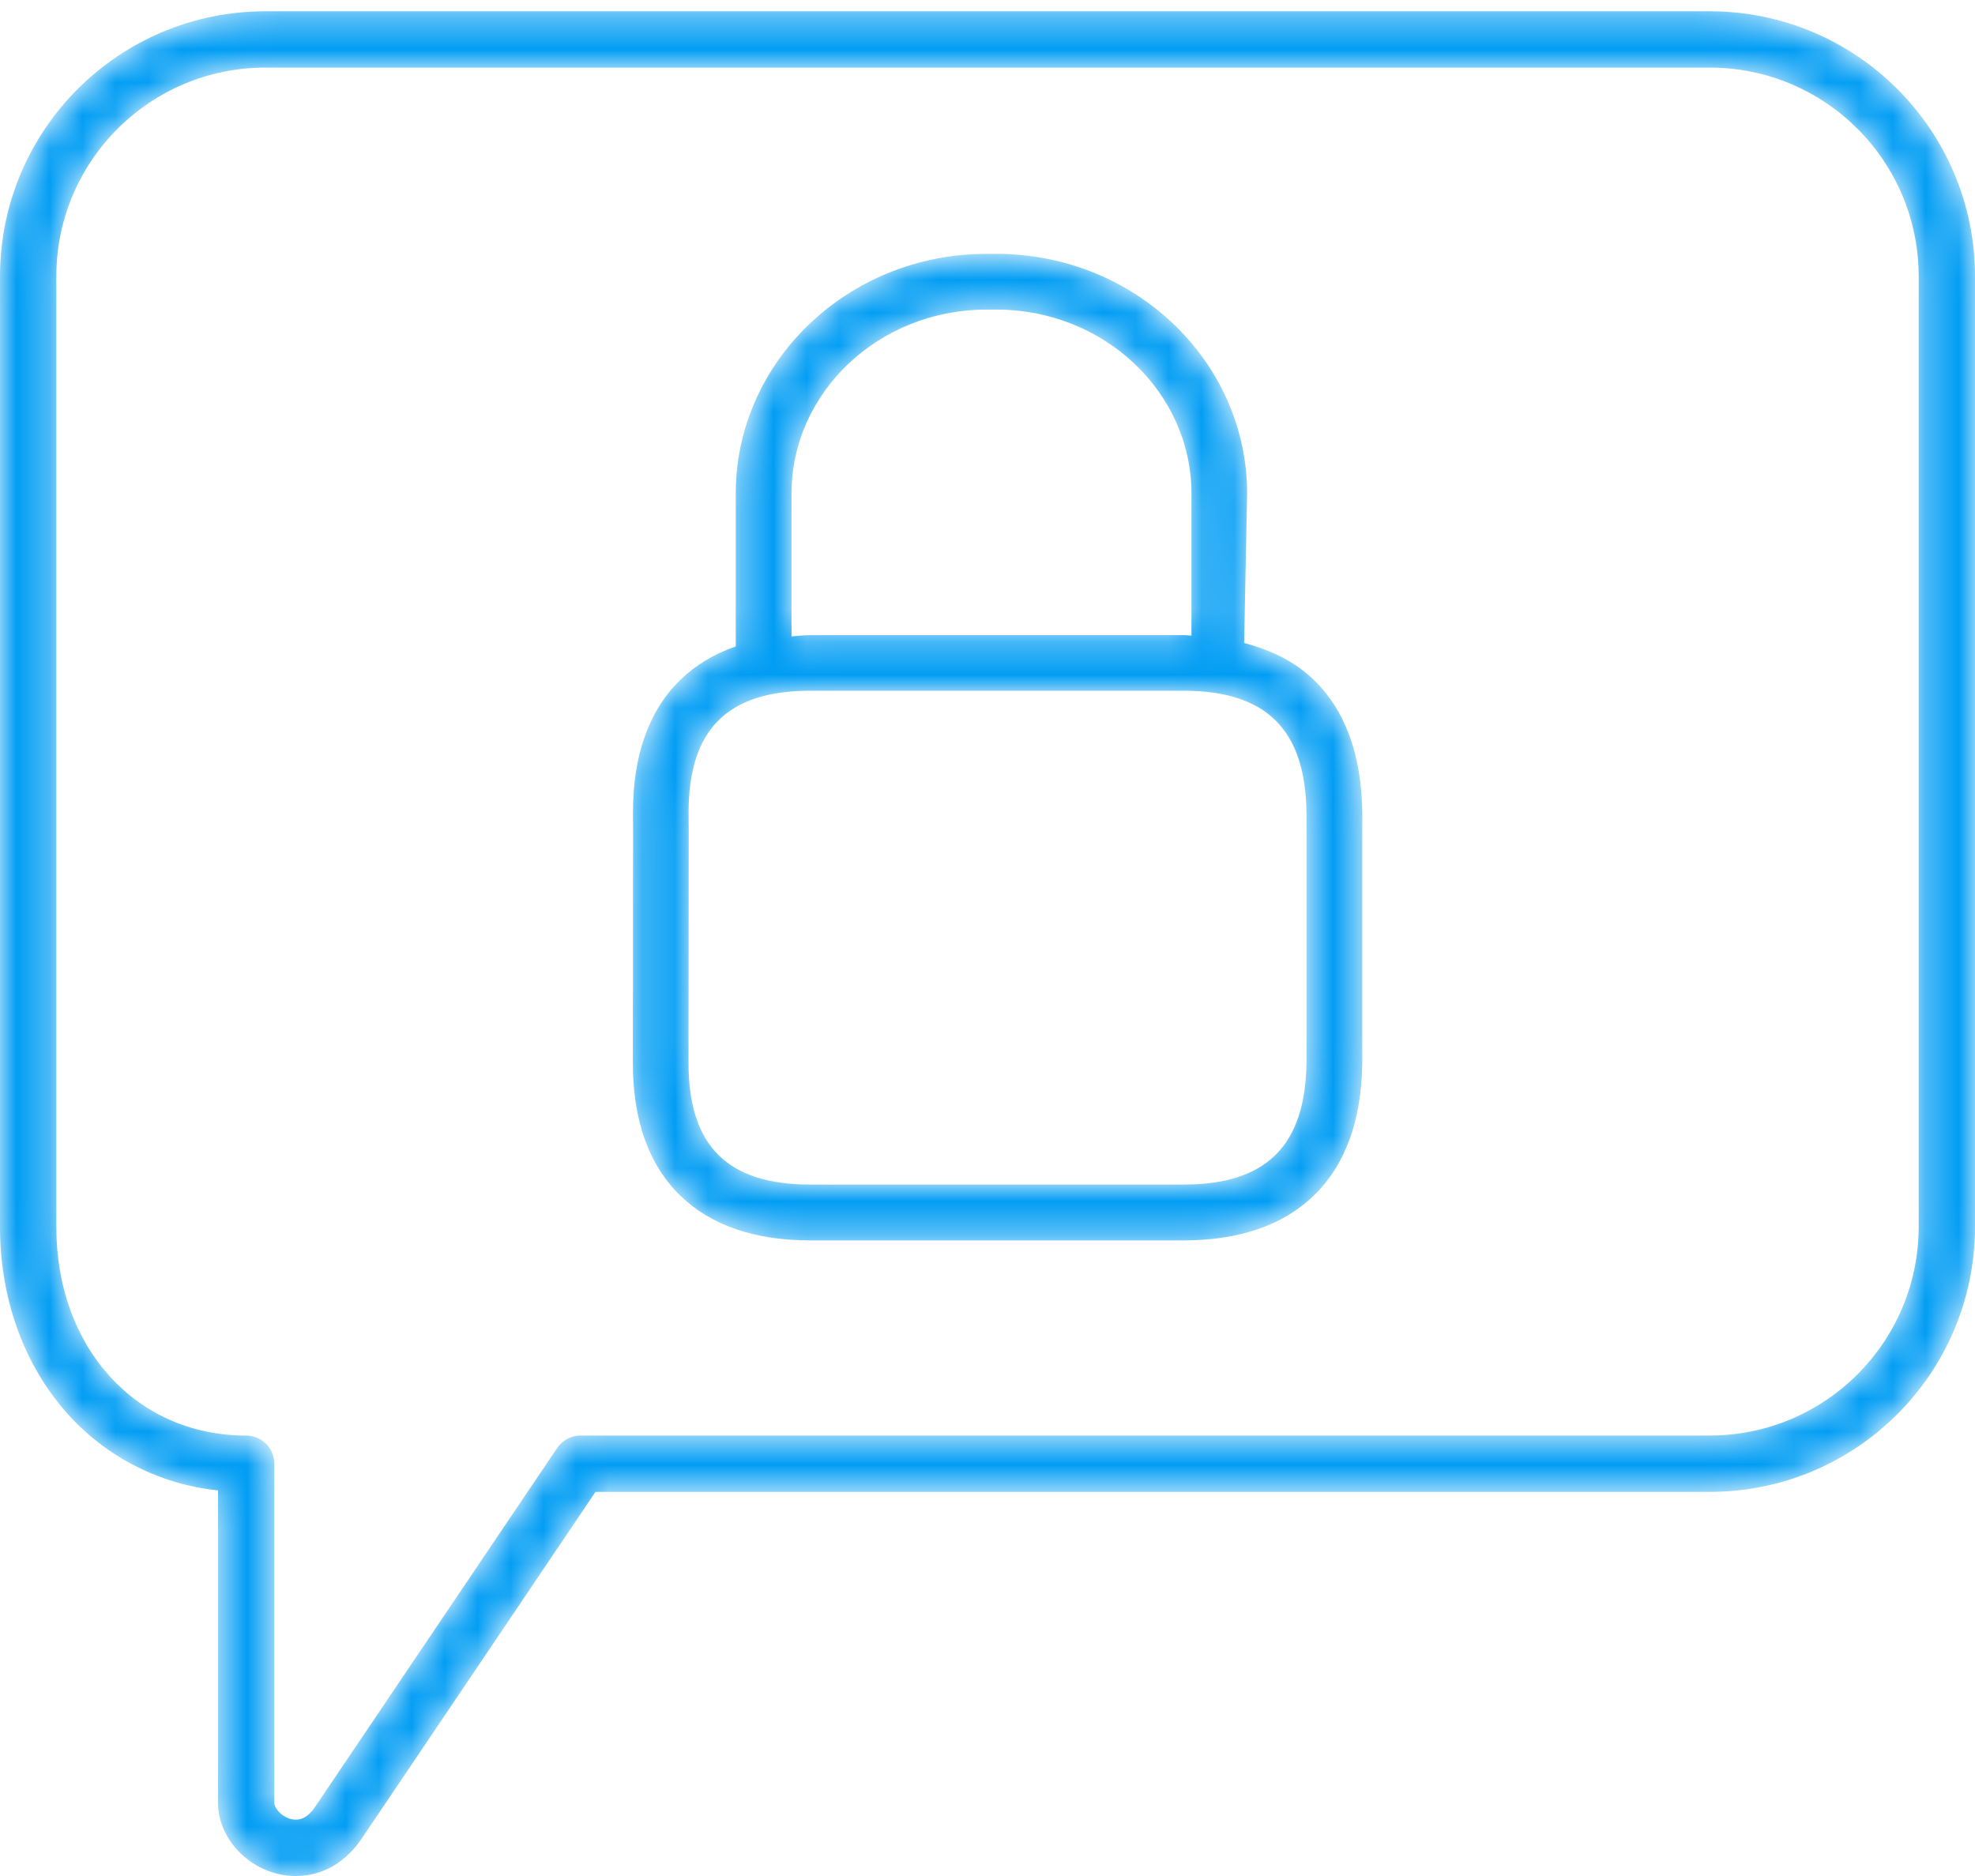 <svg width="60" height="57" viewBox="0 0 60 57" fill="none" xmlns="http://www.w3.org/2000/svg">
<mask id="mask0" mask-type="alpha" maskUnits="userSpaceOnUse" x="0" y="0" width="60" height="57">
<path d="M51.953 0.343C56.395 0.349 59.994 3.95 60 8.392V37.281C59.994 41.723 56.394 45.324 51.951 45.329H18.091C17.575 46.094 16.371 47.881 15.097 49.77L14.732 50.312C12.962 52.938 11.17 55.595 10.984 55.868C10.345 56.804 9.541 57 8.978 57C7.723 57 6.623 55.96 6.623 54.775V45.284C4.854 45.103 3.218 44.266 2.036 42.937C0.724 41.463 0 39.454 0 37.281V8.392C0.007 3.947 3.61 0.347 8.055 0.343H51.953ZM51.951 2.054H8.055C4.555 2.057 1.717 4.892 1.711 8.392V37.281C1.711 40.953 4.137 43.618 7.478 43.618C7.951 43.618 8.334 44.002 8.334 44.474V54.773C8.334 54.967 8.635 55.287 8.978 55.287C9.142 55.287 9.338 55.24 9.571 54.902C9.938 54.363 16.856 44.097 16.928 43.994C17.088 43.758 17.353 43.617 17.638 43.617H51.953C55.45 43.611 58.283 40.777 58.289 37.281V8.392C58.285 4.894 55.449 2.058 51.951 2.054ZM30.271 7.713C34.471 7.713 37.887 10.98 37.887 14.998L37.797 19.537C38.627 19.753 39.341 20.11 39.897 20.643C40.863 21.568 41.364 22.927 41.385 24.684V32.3C41.364 34.056 40.863 35.416 39.897 36.341C38.965 37.234 37.637 37.688 35.951 37.688H24.622C22.934 37.688 21.605 37.234 20.679 36.339C19.715 35.41 19.226 34.047 19.226 32.289L19.232 25.134C19.232 24.892 19.229 24.794 19.229 24.756V24.695C19.229 22.937 19.717 21.575 20.682 20.645C21.141 20.201 21.701 19.866 22.352 19.642V14.998C22.352 10.98 25.769 7.713 29.969 7.713H30.271ZM35.951 20.987H24.622C22.107 20.987 20.93 22.154 20.919 24.659L20.92 24.921C20.92 24.975 20.921 25.042 20.923 25.123V25.131L20.917 32.29C20.917 34.817 22.094 35.992 24.62 35.992H35.951C38.471 35.992 39.66 34.813 39.691 32.283V24.697C39.66 22.166 38.471 20.987 35.951 20.987ZM30.271 9.406H29.97C26.703 9.406 24.046 11.914 24.046 14.998V19.337L24.427 19.304L24.625 19.297H35.951C36.037 19.297 36.111 19.311 36.196 19.313V15.054C36.195 15.036 36.195 15.017 36.196 14.998C36.196 11.914 33.539 9.406 30.271 9.406Z" fill="white"/>
</mask>
<g mask="url(#mask0)">
<path d="M51.953 0.343C56.395 0.349 59.994 3.95 60 8.392V37.281C59.994 41.723 56.394 45.324 51.951 45.329H18.091C17.575 46.094 16.371 47.881 15.097 49.77L14.732 50.312C12.962 52.938 11.17 55.595 10.984 55.868C10.345 56.804 9.541 57 8.978 57C7.723 57 6.623 55.96 6.623 54.775V45.284C4.854 45.103 3.218 44.266 2.036 42.937C0.724 41.463 0 39.454 0 37.281V8.392C0.007 3.947 3.61 0.347 8.055 0.343H51.953ZM51.951 2.054H8.055C4.555 2.057 1.717 4.892 1.711 8.392V37.281C1.711 40.953 4.137 43.618 7.478 43.618C7.951 43.618 8.334 44.002 8.334 44.474V54.773C8.334 54.967 8.635 55.287 8.978 55.287C9.142 55.287 9.338 55.24 9.571 54.902C9.938 54.363 16.856 44.097 16.928 43.994C17.088 43.758 17.353 43.617 17.638 43.617H51.953C55.45 43.611 58.283 40.777 58.289 37.281V8.392C58.285 4.894 55.449 2.058 51.951 2.054ZM30.271 7.713C34.471 7.713 37.887 10.98 37.887 14.998L37.797 19.537C38.627 19.753 39.341 20.11 39.897 20.643C40.863 21.568 41.364 22.927 41.385 24.684V32.3C41.364 34.056 40.863 35.416 39.897 36.341C38.965 37.234 37.637 37.688 35.951 37.688H24.622C22.934 37.688 21.605 37.234 20.679 36.339C19.715 35.41 19.226 34.047 19.226 32.289L19.232 25.134C19.232 24.892 19.229 24.794 19.229 24.756V24.695C19.229 22.937 19.717 21.575 20.682 20.645C21.141 20.201 21.701 19.866 22.352 19.642V14.998C22.352 10.98 25.769 7.713 29.969 7.713H30.271ZM35.951 20.987H24.622C22.107 20.987 20.93 22.154 20.919 24.659L20.92 24.921C20.92 24.975 20.921 25.042 20.923 25.123V25.131L20.917 32.29C20.917 34.817 22.094 35.992 24.62 35.992H35.951C38.471 35.992 39.66 34.813 39.691 32.283V24.697C39.66 22.166 38.471 20.987 35.951 20.987ZM30.271 9.406H29.97C26.703 9.406 24.046 11.914 24.046 14.998V19.337L24.427 19.304L24.625 19.297H35.951C36.037 19.297 36.111 19.311 36.196 19.313V15.054C36.195 15.036 36.195 15.017 36.196 14.998C36.196 11.914 33.539 9.406 30.271 9.406Z" fill="#019DF4"/>
</g>
</svg>
